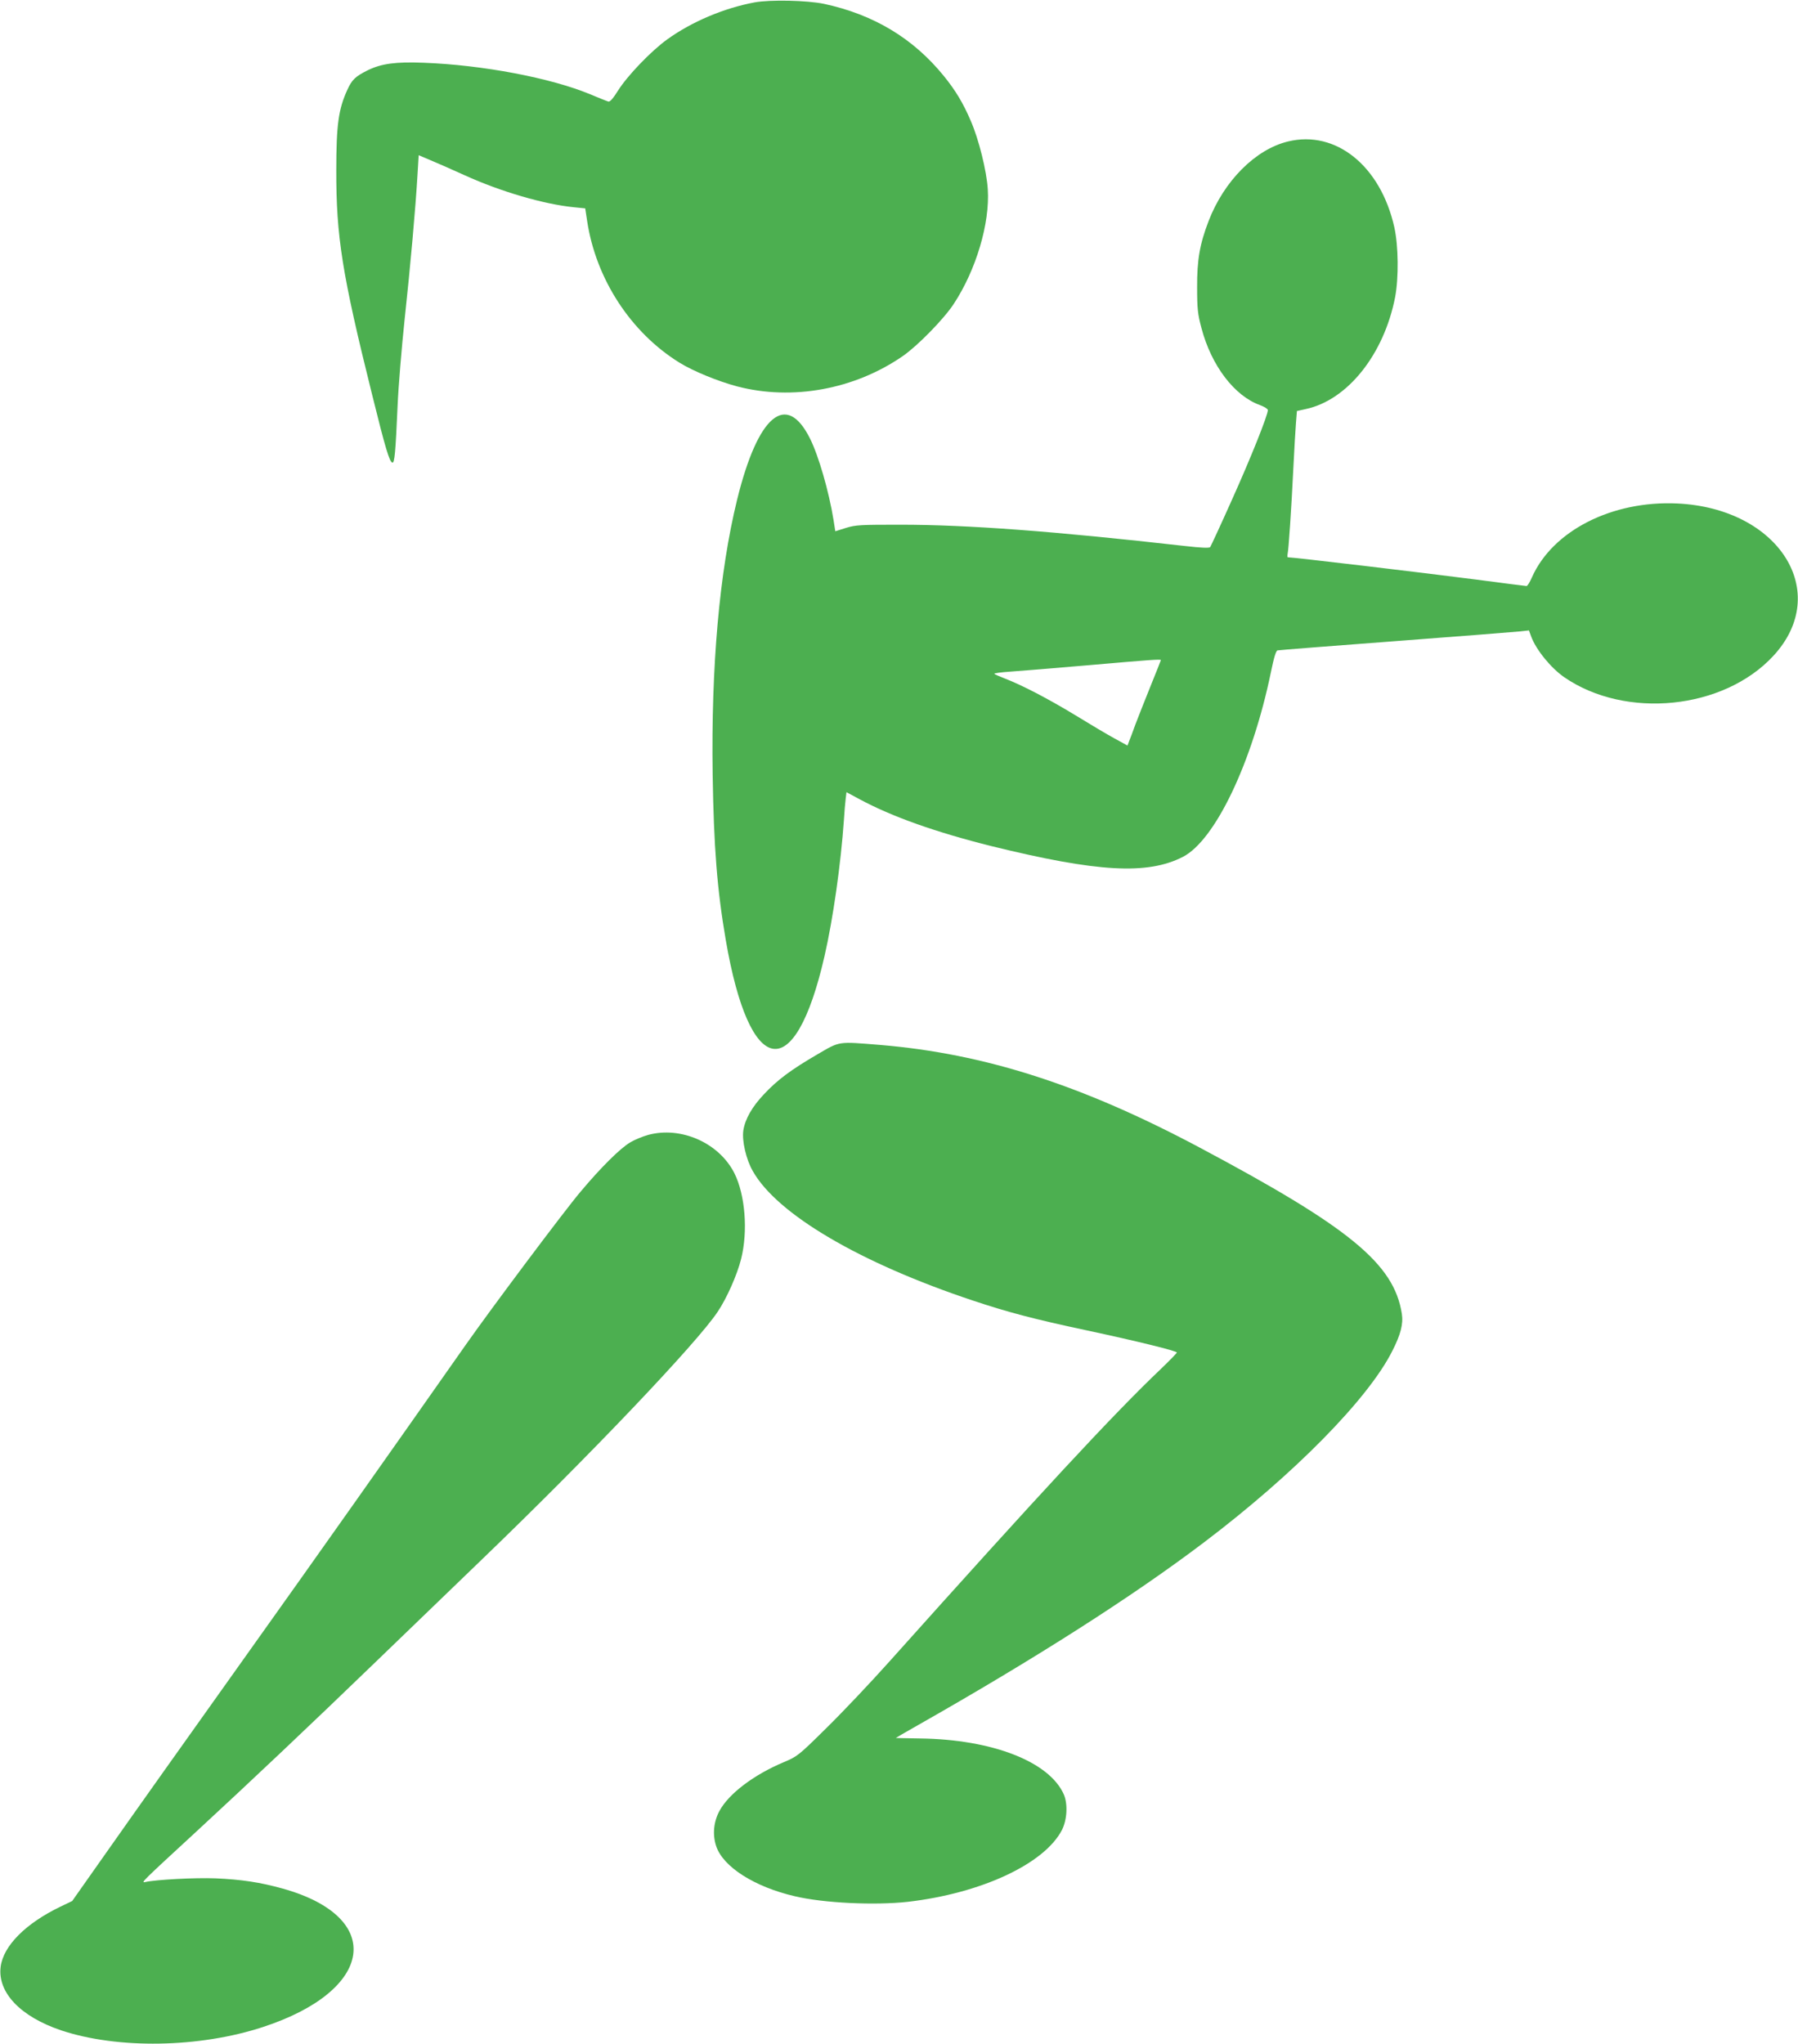 <?xml version="1.0" standalone="no"?>
<!DOCTYPE svg PUBLIC "-//W3C//DTD SVG 20010904//EN"
 "http://www.w3.org/TR/2001/REC-SVG-20010904/DTD/svg10.dtd">
<svg version="1.0" xmlns="http://www.w3.org/2000/svg"
 width="1126pt" height="1280pt" viewBox="0 0 1126 1280"
 preserveAspectRatio="xMidYMid meet">
<g transform="translate(0,1280) scale(0.1,-0.1)"
fill="#4caf50" stroke="none">
<path d="M4725 12785 c-192 -36 -393 -121 -547 -232 -101 -73 -249 -227 -308
-321 -30 -48 -50 -71 -60 -68 -8 2 -60 23 -115 46 -246 102 -671 183 -1040
197 -176 7 -266 -5 -352 -47 -78 -39 -99 -59 -128 -123 -55 -120 -69 -218 -69
-502 -1 -415 36 -650 224 -1405 84 -340 109 -422 127 -427 14 -5 20 63 33 357
5 118 25 361 44 540 36 332 69 703 81 912 l7 116 66 -28 c37 -15 137 -59 223
-98 224 -102 498 -182 685 -200 l69 -7 12 -79 c55 -364 274 -699 578 -887 87
-54 242 -117 362 -149 345 -90 735 -19 1038 191 91 63 256 231 318 326 139
211 227 504 213 718 -7 113 -56 313 -107 429 -47 110 -95 190 -169 281 -192
236 -439 384 -750 451 -107 22 -335 27 -435 9z"/>
<path d="M8066 11914 c-203 -49 -400 -246 -497 -498 -55 -143 -73 -243 -72
-416 0 -135 4 -168 27 -254 62 -236 207 -426 367 -483 27 -10 49 -24 49 -31 0
-32 -107 -300 -225 -562 -70 -157 -132 -290 -136 -296 -6 -7 -55 -5 -161 7
-813 92 -1360 133 -1778 133 -250 0 -281 -1 -342 -20 l-67 -21 -11 71 c-29
179 -94 404 -148 511 -148 295 -326 145 -456 -385 -111 -453 -163 -1043 -153
-1720 7 -454 28 -722 82 -1036 149 -868 432 -915 618 -104 54 234 103 581 122
855 3 50 8 109 11 132 l5 42 82 -44 c204 -110 479 -207 827 -294 662 -163 976
-181 1198 -67 202 104 434 590 551 1156 19 93 32 136 42 137 8 2 340 28 739
58 399 30 750 58 780 61 l55 6 14 -38 c30 -82 123 -197 207 -255 385 -265 998
-203 1309 133 369 398 37 925 -601 955 -408 19 -780 -170 -910 -462 -13 -30
-28 -55 -34 -55 -5 0 -146 18 -312 40 -332 43 -1148 140 -1183 140 -3 0 -3 10
-1 23 6 27 23 275 36 542 5 110 13 234 16 276 l6 75 54 12 c262 55 491 342
561 701 23 123 21 320 -5 438 -86 384 -366 610 -666 537z m-796 -3248 c0 -2
-30 -77 -66 -166 -36 -89 -78 -196 -94 -238 -15 -43 -33 -89 -39 -104 l-10
-27 -82 45 c-46 25 -157 91 -248 147 -170 103 -330 186 -436 227 -33 13 -64
26 -68 30 -4 4 41 10 100 14 59 4 279 22 488 40 390 34 455 39 455 32z"/>
<path d="M5117 6196 c-163 -95 -248 -158 -333 -249 -74 -78 -118 -155 -129
-227 -9 -64 17 -180 59 -253 151 -270 671 -576 1380 -812 216 -72 377 -115
710 -186 309 -66 566 -129 566 -139 0 -4 -44 -49 -97 -100 -300 -285 -764
-786 -1703 -1835 -118 -132 -296 -320 -395 -417 -175 -173 -182 -178 -268
-214 -187 -79 -342 -196 -401 -304 -37 -68 -45 -149 -21 -221 43 -130 239
-255 492 -314 181 -43 501 -58 708 -35 460 53 857 238 966 451 32 64 37 162
11 222 -91 205 -448 344 -899 350 -84 1 -153 3 -153 3 0 1 62 37 138 80 738
419 1346 807 1792 1145 563 426 1028 898 1179 1198 53 104 70 170 60 234 -49
313 -327 541 -1269 1042 -735 391 -1343 586 -1995 641 -273 22 -252 25 -398
-60z"/>
<path d="M4060 5693 c-36 -10 -87 -31 -113 -47 -62 -36 -185 -158 -313 -311
-103 -122 -558 -730 -716 -955 -508 -723 -878 -1248 -1389 -1965 -333 -467
-712 -1001 -841 -1185 l-236 -335 -73 -35 c-218 -105 -358 -245 -375 -377 -20
-161 124 -312 379 -398 354 -118 865 -110 1264 21 700 229 765 688 123 867
-140 39 -258 57 -420 64 -130 5 -373 -8 -440 -23 -31 -7 -22 1 325 321 322
297 721 674 1110 1050 171 165 475 458 675 651 669 644 1346 1355 1475 1550
57 85 121 230 146 329 44 174 26 402 -42 538 -96 190 -334 295 -539 240z"/>
</g>
</svg>
